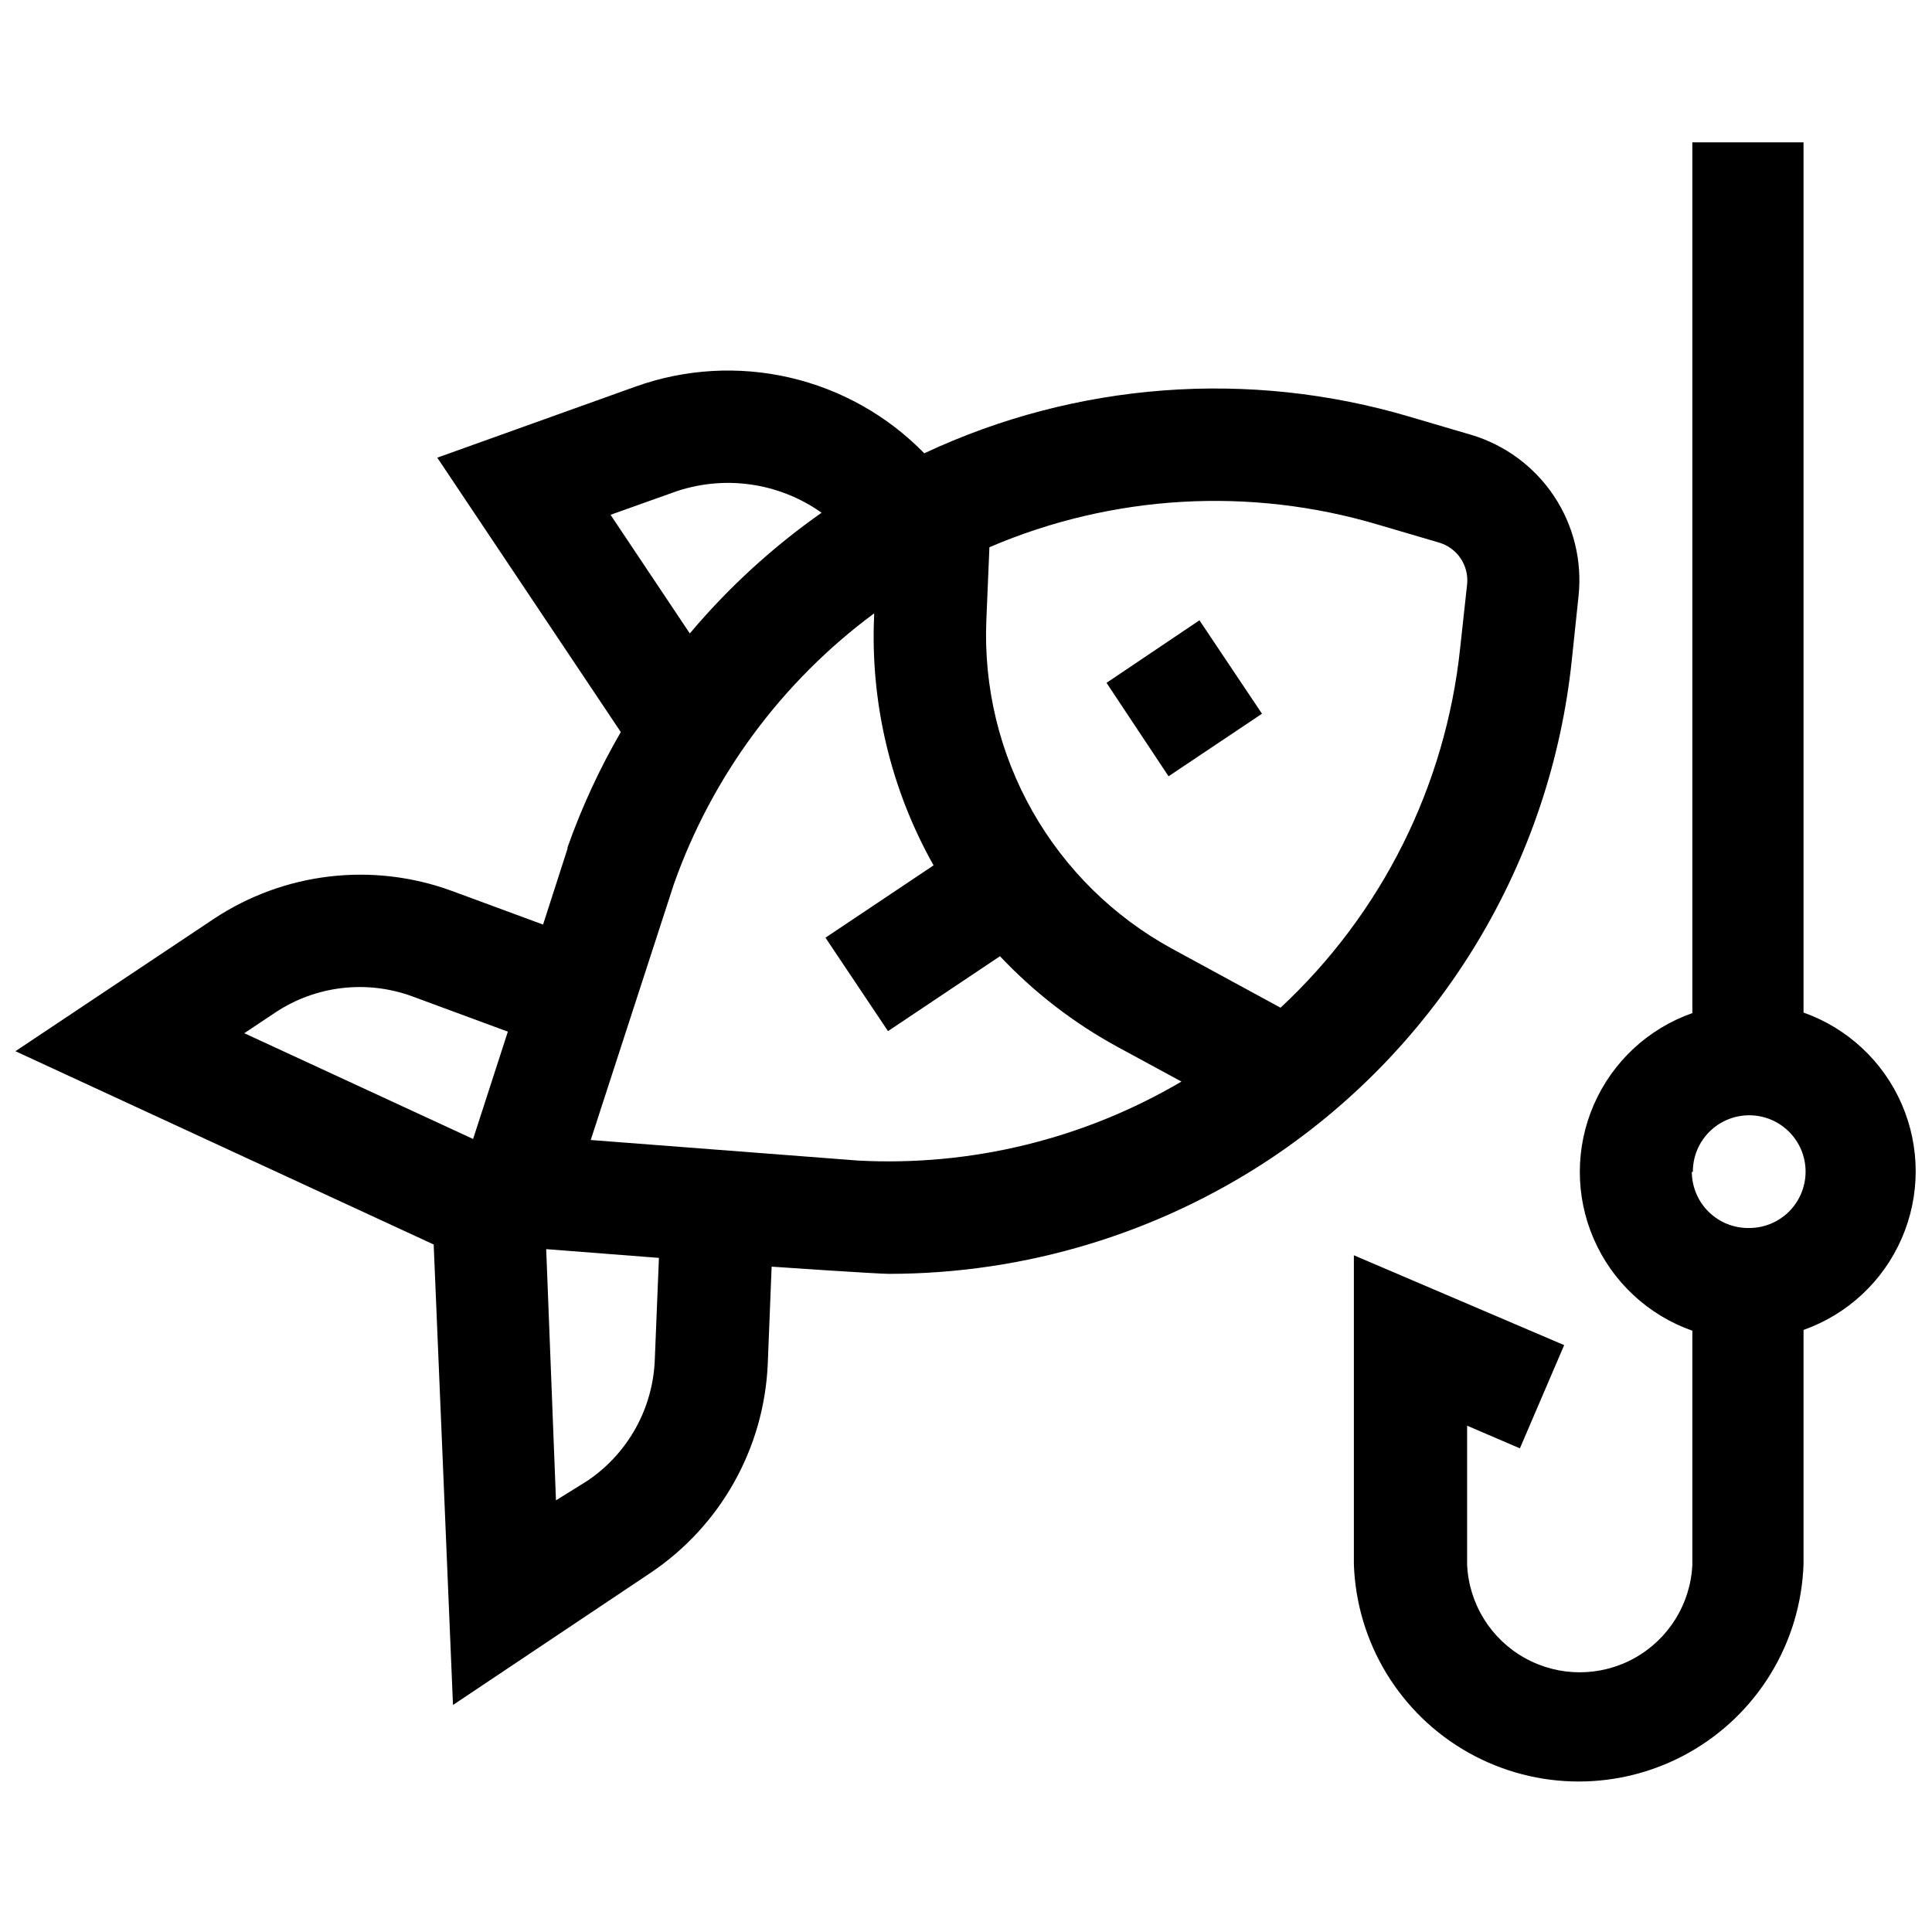 <?xml version="1.0" encoding="UTF-8"?>
<!-- Uploaded to: ICON Repo, www.iconrepo.com, Generator: ICON Repo Mixer Tools -->
<svg width="800px" height="800px" version="1.1" viewBox="144 144 512 512" xmlns="http://www.w3.org/2000/svg">
 <defs>
  <clipPath id="b">
   <path d="m148.09 242h414.91v354h-414.91z"/>
  </clipPath>
  <clipPath id="a">
   <path d="m502 181h149.9v436h-149.9z"/>
  </clipPath>
 </defs>
 <g clip-path="url(#b)">
  <path d="m148.09 422.58 110.84 51.227 5.117 122.03 52.316-34.992c18.609-12.473 30.16-33.07 31.105-55.453l1.023-25.715s27.898 1.91 31.172 1.91v-0.004c36.051-0.031 71.289-10.707 101.29-30.695 22.148-14.816 40.766-34.332 54.523-57.156 13.758-22.82 22.32-48.395 25.078-74.898l1.773-16.848c0.996-9.34-1.312-18.73-6.519-26.543-5.207-7.812-12.988-13.555-21.992-16.227l-16.234-4.773v-0.004c-42.621-12.633-88.395-9.188-128.64 9.688-9.723-9.969-22.105-16.938-35.676-20.07-13.566-3.129-27.75-2.297-40.859 2.402l-52.523 18.828 48.633 72.715h0.004c-5.641 9.727-10.367 19.957-14.121 30.559v0.34l-6.481 20.121-24.215-8.938v0.004c-21.047-7.707-44.508-4.922-63.164 7.504zm213.64-142.7c-12.977 9.105-24.715 19.859-34.922 31.992l-21.008-31.445 16.645-5.934-0.004-0.004c13.191-4.727 27.859-2.715 39.289 5.391zm121.62 131.17-28.852-15.688c-15.445-8.461-28.227-21.066-36.902-36.395-8.676-15.328-12.906-32.77-12.211-50.371l0.82-19.578v0.004c32.555-13.965 68.973-16.086 102.93-6.004l16.234 4.773c4.812 1.418 7.934 6.059 7.434 11.051l-1.84 16.848c-3.836 36.562-20.801 70.492-47.75 95.496zm-182.8 35.062 22.031-67.801c10.145-28.676 28.625-53.664 53.07-71.758v0.684-0.004c-1.031 23.074 4.43 45.973 15.754 66.098l-28.648 19.168 16.574 24.762 29.672-19.848 0.004-0.004c9.07 9.629 19.617 17.758 31.238 24.078l16.848 9.141c-25.863 15.227-55.633 22.508-85.605 20.941zm-9.211 95.496-2.59-66.574 29.875 2.32-1.09 26.809v-0.004c-0.434 13-7.082 25.004-17.871 32.266zm-82.602-123.8 8.184-5.457c10.742-7.148 24.246-8.742 36.359-4.297l25.305 9.344-9.207 28.445z"/>
 </g>
 <path d="m437.24 324.96 24.625-16.574 16.574 24.762-24.762 16.574z"/>
 <g clip-path="url(#a)">
  <path d="m558.52 500.47-55.73-23.805v81.855c0.703 20.805 12.211 39.738 30.359 49.945 18.145 10.203 40.301 10.203 58.449 0 18.145-10.207 29.652-29.141 30.355-49.945v-62.074c11.664-4.129 21.09-12.918 26.023-24.262 4.934-11.348 4.934-24.234 0-35.578-4.934-11.348-14.359-20.137-26.023-24.266v-230.62h-29.465v230.76c-11.695 4.109-21.152 12.902-26.105 24.266-4.953 11.367-4.953 24.277 0 35.641 4.953 11.367 14.41 20.156 26.105 24.266v62.074c-0.496 10.324-6.289 19.656-15.32 24.68-9.031 5.027-20.016 5.027-29.047 0-9.031-5.023-14.824-14.355-15.32-24.68v-36.902l13.984 6.004zm34.105-45.906c-0.02-3.969 1.543-7.781 4.34-10.598 2.801-2.816 6.606-4.402 10.574-4.406 3.969-0.008 7.777 1.566 10.586 4.375 2.809 2.805 4.383 6.613 4.375 10.586-0.008 3.969-1.594 7.773-4.406 10.57-2.816 2.801-6.629 4.363-10.602 4.344-3.984 0.055-7.824-1.484-10.668-4.277-2.844-2.793-4.457-6.606-4.473-10.594z"/>
 </g>
</svg>
